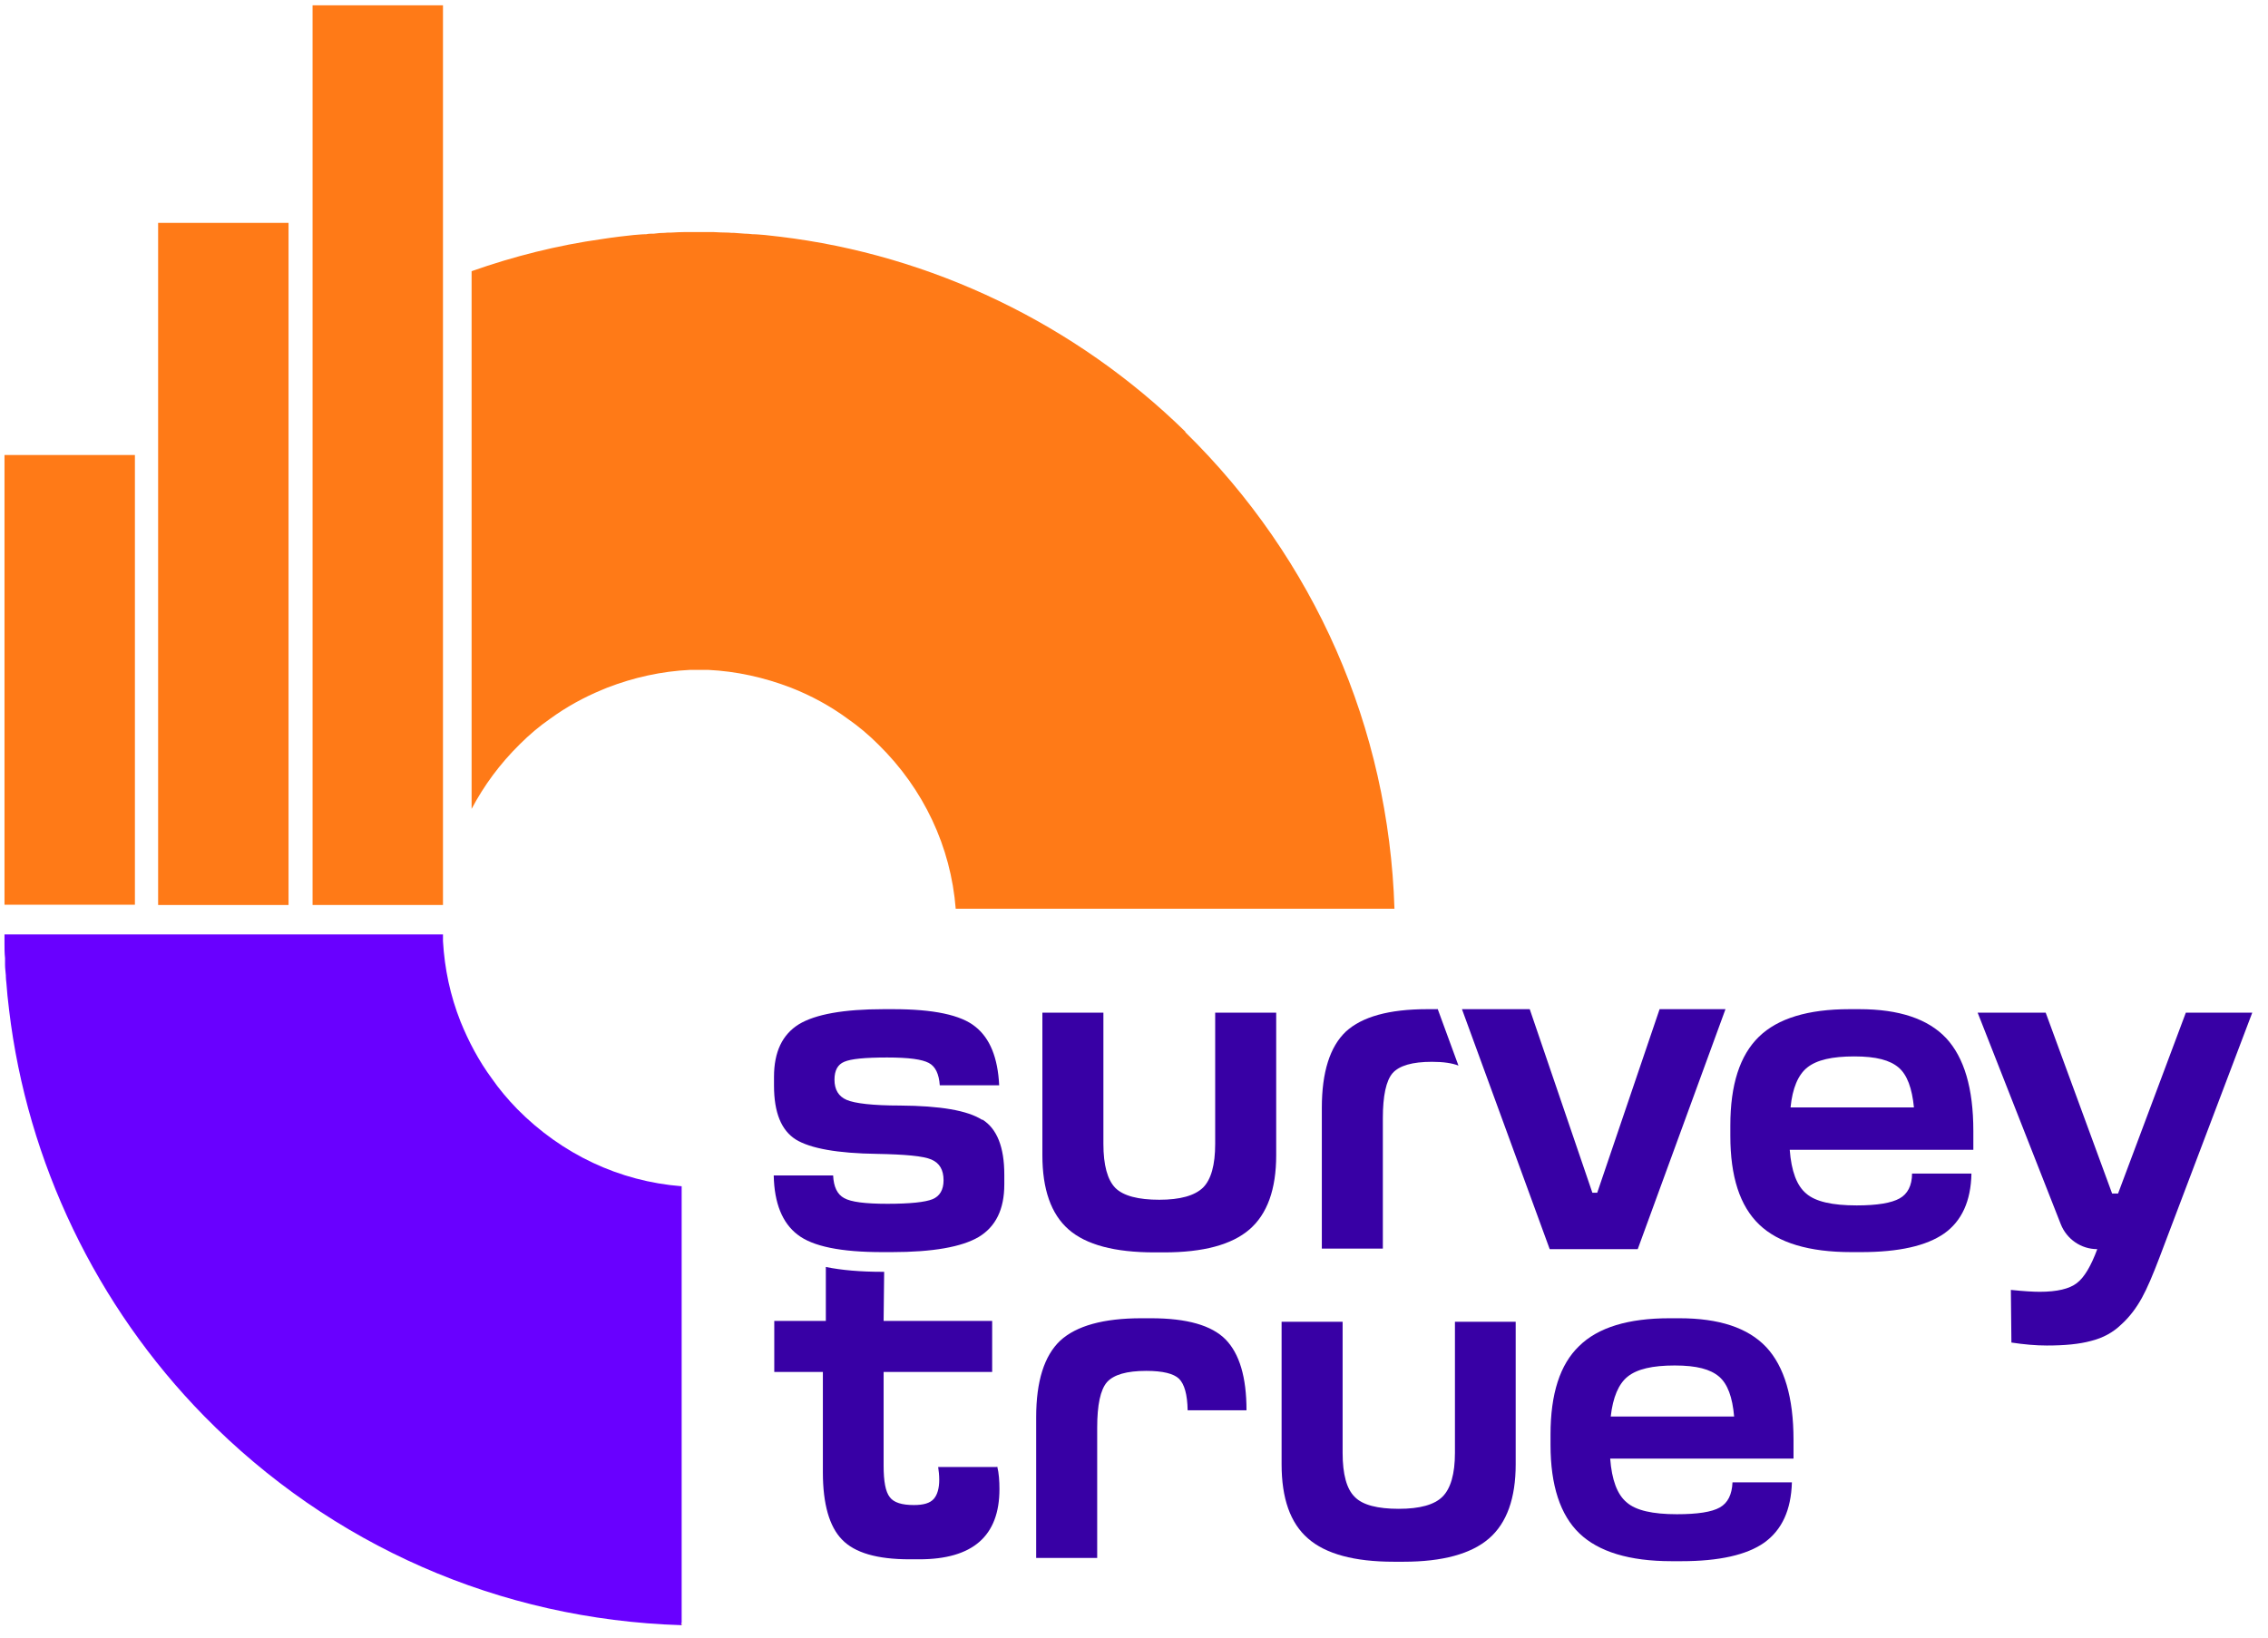 <svg width="126" height="91" viewBox="0 0 126 91" fill="none" xmlns="http://www.w3.org/2000/svg">
<g id="Group">
<g id="Group_2">
<path id="Vector" d="M54.565 62.23C53.755 61.705 52.225 61.449 50.005 61.434C48.49 61.434 47.485 61.315 47.035 61.12C46.585 60.925 46.36 60.55 46.36 59.995C46.36 59.484 46.54 59.154 46.9 59.004C47.275 58.839 48.055 58.764 49.285 58.764C50.515 58.764 51.22 58.869 51.595 59.064C51.97 59.259 52.165 59.679 52.21 60.309H55.51C55.435 58.779 55 57.7 54.19 57.055C53.38 56.395 51.85 56.079 49.615 56.079H49.09C46.87 56.079 45.295 56.364 44.38 56.919C43.465 57.489 43 58.449 43 59.844V60.324C43 61.824 43.405 62.814 44.215 63.324C45.025 63.819 46.525 64.09 48.73 64.12C50.29 64.15 51.295 64.239 51.745 64.434C52.195 64.629 52.42 65.004 52.42 65.589C52.42 66.114 52.21 66.474 51.805 66.639C51.4 66.804 50.56 66.894 49.3 66.894C48.04 66.894 47.275 66.789 46.9 66.579C46.51 66.369 46.315 65.949 46.285 65.319H42.985C43.015 66.864 43.465 67.959 44.305 68.604C45.145 69.264 46.72 69.579 49.015 69.579H49.54C51.82 69.579 53.425 69.294 54.37 68.739C55.315 68.169 55.795 67.209 55.795 65.814V65.275C55.795 63.745 55.39 62.724 54.58 62.214L54.565 62.23Z" fill="#3800A5"/>
<path id="Vector_2" d="M67.51 56.274V63.564C67.51 64.734 67.285 65.544 66.835 65.994C66.37 66.444 65.56 66.669 64.405 66.669C63.25 66.669 62.41 66.459 61.96 66.009C61.525 65.559 61.3 64.749 61.3 63.564V56.274H57.91V64.194C57.91 66.084 58.39 67.464 59.365 68.319C60.34 69.174 61.93 69.594 64.135 69.594H64.675C66.835 69.594 68.425 69.174 69.415 68.319C70.405 67.464 70.9 66.084 70.9 64.194V56.274H67.51Z" fill="#3800A5"/>
<path id="Vector_3" d="M79.855 56.079H79.285C77.17 56.079 75.67 56.499 74.77 57.324C73.885 58.164 73.435 59.574 73.435 61.569V69.384H76.825V62.139C76.825 60.894 77.005 60.054 77.365 59.634C77.74 59.214 78.46 59.004 79.555 59.004C80.2 59.004 80.68 59.079 81.025 59.214L79.87 56.064L79.855 56.079Z" fill="#3800A5"/>
<path id="Vector_4" d="M92.2 56.079L88.735 66.279H88.465L84.985 56.079H81.22L86.095 69.415H90.985L95.86 56.079H92.17H92.2Z" fill="#3800A5"/>
<path id="Vector_5" d="M109.63 62.844C109.63 60.474 109.12 58.764 108.115 57.684C107.11 56.619 105.505 56.079 103.3 56.079H102.745C100.45 56.079 98.77 56.589 97.72 57.609C96.655 58.644 96.13 60.279 96.13 62.544V63.114C96.13 65.379 96.655 67.014 97.735 68.049C98.8 69.069 100.51 69.579 102.85 69.579H103.39C105.49 69.579 107.02 69.234 108.01 68.544C108.985 67.854 109.495 66.744 109.525 65.214H106.225C106.225 65.889 105.97 66.354 105.535 66.594C105.085 66.849 104.29 66.984 103.15 66.984C101.8 66.984 100.855 66.774 100.345 66.324C99.82 65.889 99.52 65.079 99.43 63.894H109.63V62.829V62.844ZM99.475 61.539C99.58 60.474 99.895 59.724 100.405 59.319C100.93 58.899 101.785 58.704 103.015 58.704C104.245 58.704 104.995 58.914 105.475 59.319C105.955 59.724 106.225 60.474 106.33 61.539H99.475Z" fill="#3800A5"/>
<path id="Vector_6" d="M121.435 56.274L117.67 66.324H117.34L113.65 56.274H109.87L114.49 68.034C114.82 68.859 115.615 69.414 116.515 69.414C116.17 70.344 115.795 70.989 115.375 71.304C114.97 71.619 114.28 71.784 113.32 71.784C112.975 71.784 112.435 71.754 111.715 71.679L111.745 74.604C112.435 74.709 113.095 74.769 113.71 74.769C114.7 74.769 115.51 74.694 116.17 74.514C116.83 74.349 117.385 74.049 117.85 73.599C118.33 73.164 118.69 72.669 118.99 72.129C119.29 71.589 119.605 70.839 119.965 69.894L125.125 56.274H121.435Z" fill="#3800A5"/>
<path id="Vector_7" d="M55.36 81.519H52.12C52.15 81.729 52.18 81.969 52.18 82.224C52.18 82.704 52.075 83.064 51.88 83.289C51.67 83.529 51.31 83.634 50.77 83.634C50.11 83.634 49.66 83.499 49.435 83.199C49.195 82.899 49.09 82.314 49.09 81.444V76.239H55.12V73.404H49.09L49.12 70.674H49.045C47.8 70.674 46.75 70.584 45.88 70.404V73.404H43.015V76.239H45.715V81.819C45.715 83.574 46.075 84.834 46.78 85.554C47.485 86.289 48.73 86.649 50.53 86.649H51.07C54.04 86.649 55.525 85.359 55.525 82.749C55.525 82.299 55.495 81.864 55.405 81.504L55.36 81.519Z" fill="#3800A5"/>
<path id="Vector_8" d="M68.095 74.439C67.315 73.644 65.935 73.254 63.94 73.254H63.415C61.3 73.254 59.8 73.674 58.9 74.499C58.015 75.339 57.565 76.749 57.565 78.759V86.574H60.955V79.329C60.955 78.069 61.135 77.229 61.495 76.809C61.87 76.389 62.59 76.179 63.685 76.179C64.6 76.179 65.2 76.329 65.5 76.614C65.8 76.914 65.965 77.484 65.98 78.369H69.25C69.25 76.524 68.86 75.219 68.08 74.424L68.095 74.439Z" fill="#3800A5"/>
<path id="Vector_9" d="M80.83 73.449V80.739C80.83 81.909 80.59 82.719 80.14 83.169C79.69 83.619 78.88 83.844 77.71 83.844C76.54 83.844 75.7 83.634 75.265 83.184C74.815 82.749 74.59 81.924 74.59 80.739V73.449H71.2V81.369C71.2 83.259 71.68 84.639 72.67 85.494C73.645 86.349 75.235 86.784 77.425 86.784H77.98C80.14 86.784 81.73 86.349 82.72 85.494C83.71 84.639 84.205 83.259 84.205 81.369V73.449H80.815H80.83Z" fill="#3800A5"/>
<path id="Vector_10" d="M99.64 80.019C99.64 77.649 99.13 75.939 98.125 74.859C97.105 73.779 95.5 73.254 93.295 73.254H92.755C90.46 73.254 88.78 73.764 87.73 74.799C86.665 75.819 86.14 77.454 86.14 79.719V80.289C86.14 82.539 86.68 84.189 87.745 85.209C88.81 86.229 90.52 86.754 92.86 86.754H93.415C95.5 86.754 97.045 86.409 98.02 85.719C98.995 85.014 99.505 83.919 99.55 82.374H96.25C96.22 83.049 95.995 83.514 95.545 83.769C95.095 84.024 94.3 84.144 93.16 84.144C91.81 84.144 90.88 83.934 90.37 83.484C89.845 83.049 89.545 82.239 89.455 81.054H99.64V79.989V80.019ZM89.485 78.714C89.605 77.649 89.92 76.899 90.43 76.494C90.955 76.074 91.81 75.879 93.04 75.879C94.27 75.879 95.02 76.089 95.5 76.494C95.98 76.899 96.25 77.649 96.34 78.714H89.485Z" fill="#3800A5"/>
</g>
<path id="Vector_11" d="M7.495 25.284H0.25V50.275H7.495V25.284Z" fill="#FF7A17"/>
<path id="Vector_12" d="M16.03 12.385H8.785V50.29H16.03V12.385Z" fill="#FF7A17"/>
<path id="Vector_13" d="M24.61 0.295H17.365V50.289H24.61V0.295Z" fill="#FF7A17"/>
<path id="Vector_14" d="M37.87 90.189V65.919C34.405 65.649 31.21 64.134 28.735 61.629C28.21 61.089 27.73 60.519 27.325 59.934C26.605 58.959 26.035 57.879 25.585 56.769C25.015 55.329 24.7 53.844 24.61 52.299V51.924H0.25C0.25 52.104 0.25 52.27 0.25 52.45C0.25 52.719 0.25 52.974 0.28 53.245V53.289C0.28 53.395 0.28 53.499 0.28 53.605C0.28 53.8 0.31 53.994 0.325 54.204V54.249C0.325 54.369 0.34 54.489 0.355 54.624C0.37 54.864 0.4 55.089 0.415 55.329C0.445 55.599 0.475 55.869 0.505 56.124C1.51 64.569 5.35 72.579 11.335 78.684C18.4 85.884 27.775 89.994 37.84 90.309H37.87L37.84 90.204L37.87 90.189Z" fill="#6900FF"/>
<path id="Vector_15" d="M37.9 90.294H37.87V90.189L37.9 90.294Z" fill="#FF7A17"/>
<path id="Vector_16" d="M65.86 23.995C59.755 18.01 51.745 14.155 43.3 13.15C43.03 13.12 42.76 13.09 42.505 13.06C42.265 13.045 42.04 13.015 41.8 13.015C41.65 13 41.53 12.985 41.425 12.985H41.38C41.17 12.97 40.975 12.955 40.78 12.94C40.675 12.94 40.57 12.94 40.465 12.925H40.42C40.15 12.925 39.895 12.909 39.625 12.895C39.445 12.895 39.28 12.895 39.1 12.895H38.605C38.425 12.895 38.26 12.895 38.08 12.895C37.81 12.895 37.555 12.91 37.285 12.925H37.24C37.135 12.925 37.03 12.925 36.925 12.94C36.73 12.94 36.535 12.955 36.325 12.985H36.28C36.16 12.985 36.04 12.985 35.905 13.015C35.665 13.015 35.44 13.045 35.2 13.06C34.93 13.09 34.66 13.12 34.405 13.15C34.09 13.195 33.775 13.225 33.445 13.284C30.97 13.63 28.54 14.244 26.2 15.069V44.95C26.89 43.645 27.775 42.444 28.87 41.364C29.41 40.824 29.98 40.344 30.565 39.939C31.45 39.294 32.425 38.754 33.445 38.334C33.535 38.289 33.64 38.26 33.73 38.215C35.2 37.645 36.76 37.299 38.35 37.224H38.59H39.085H39.325C40.915 37.299 42.46 37.645 43.945 38.215C45.055 38.65 46.135 39.234 47.11 39.954C47.695 40.359 48.265 40.839 48.805 41.379C51.31 43.839 52.825 47.049 53.095 50.499H77.47C77.155 40.45 73.045 31.075 65.845 24.01L65.86 23.995Z" fill="#FF7A17"/>
</g>
</svg>
